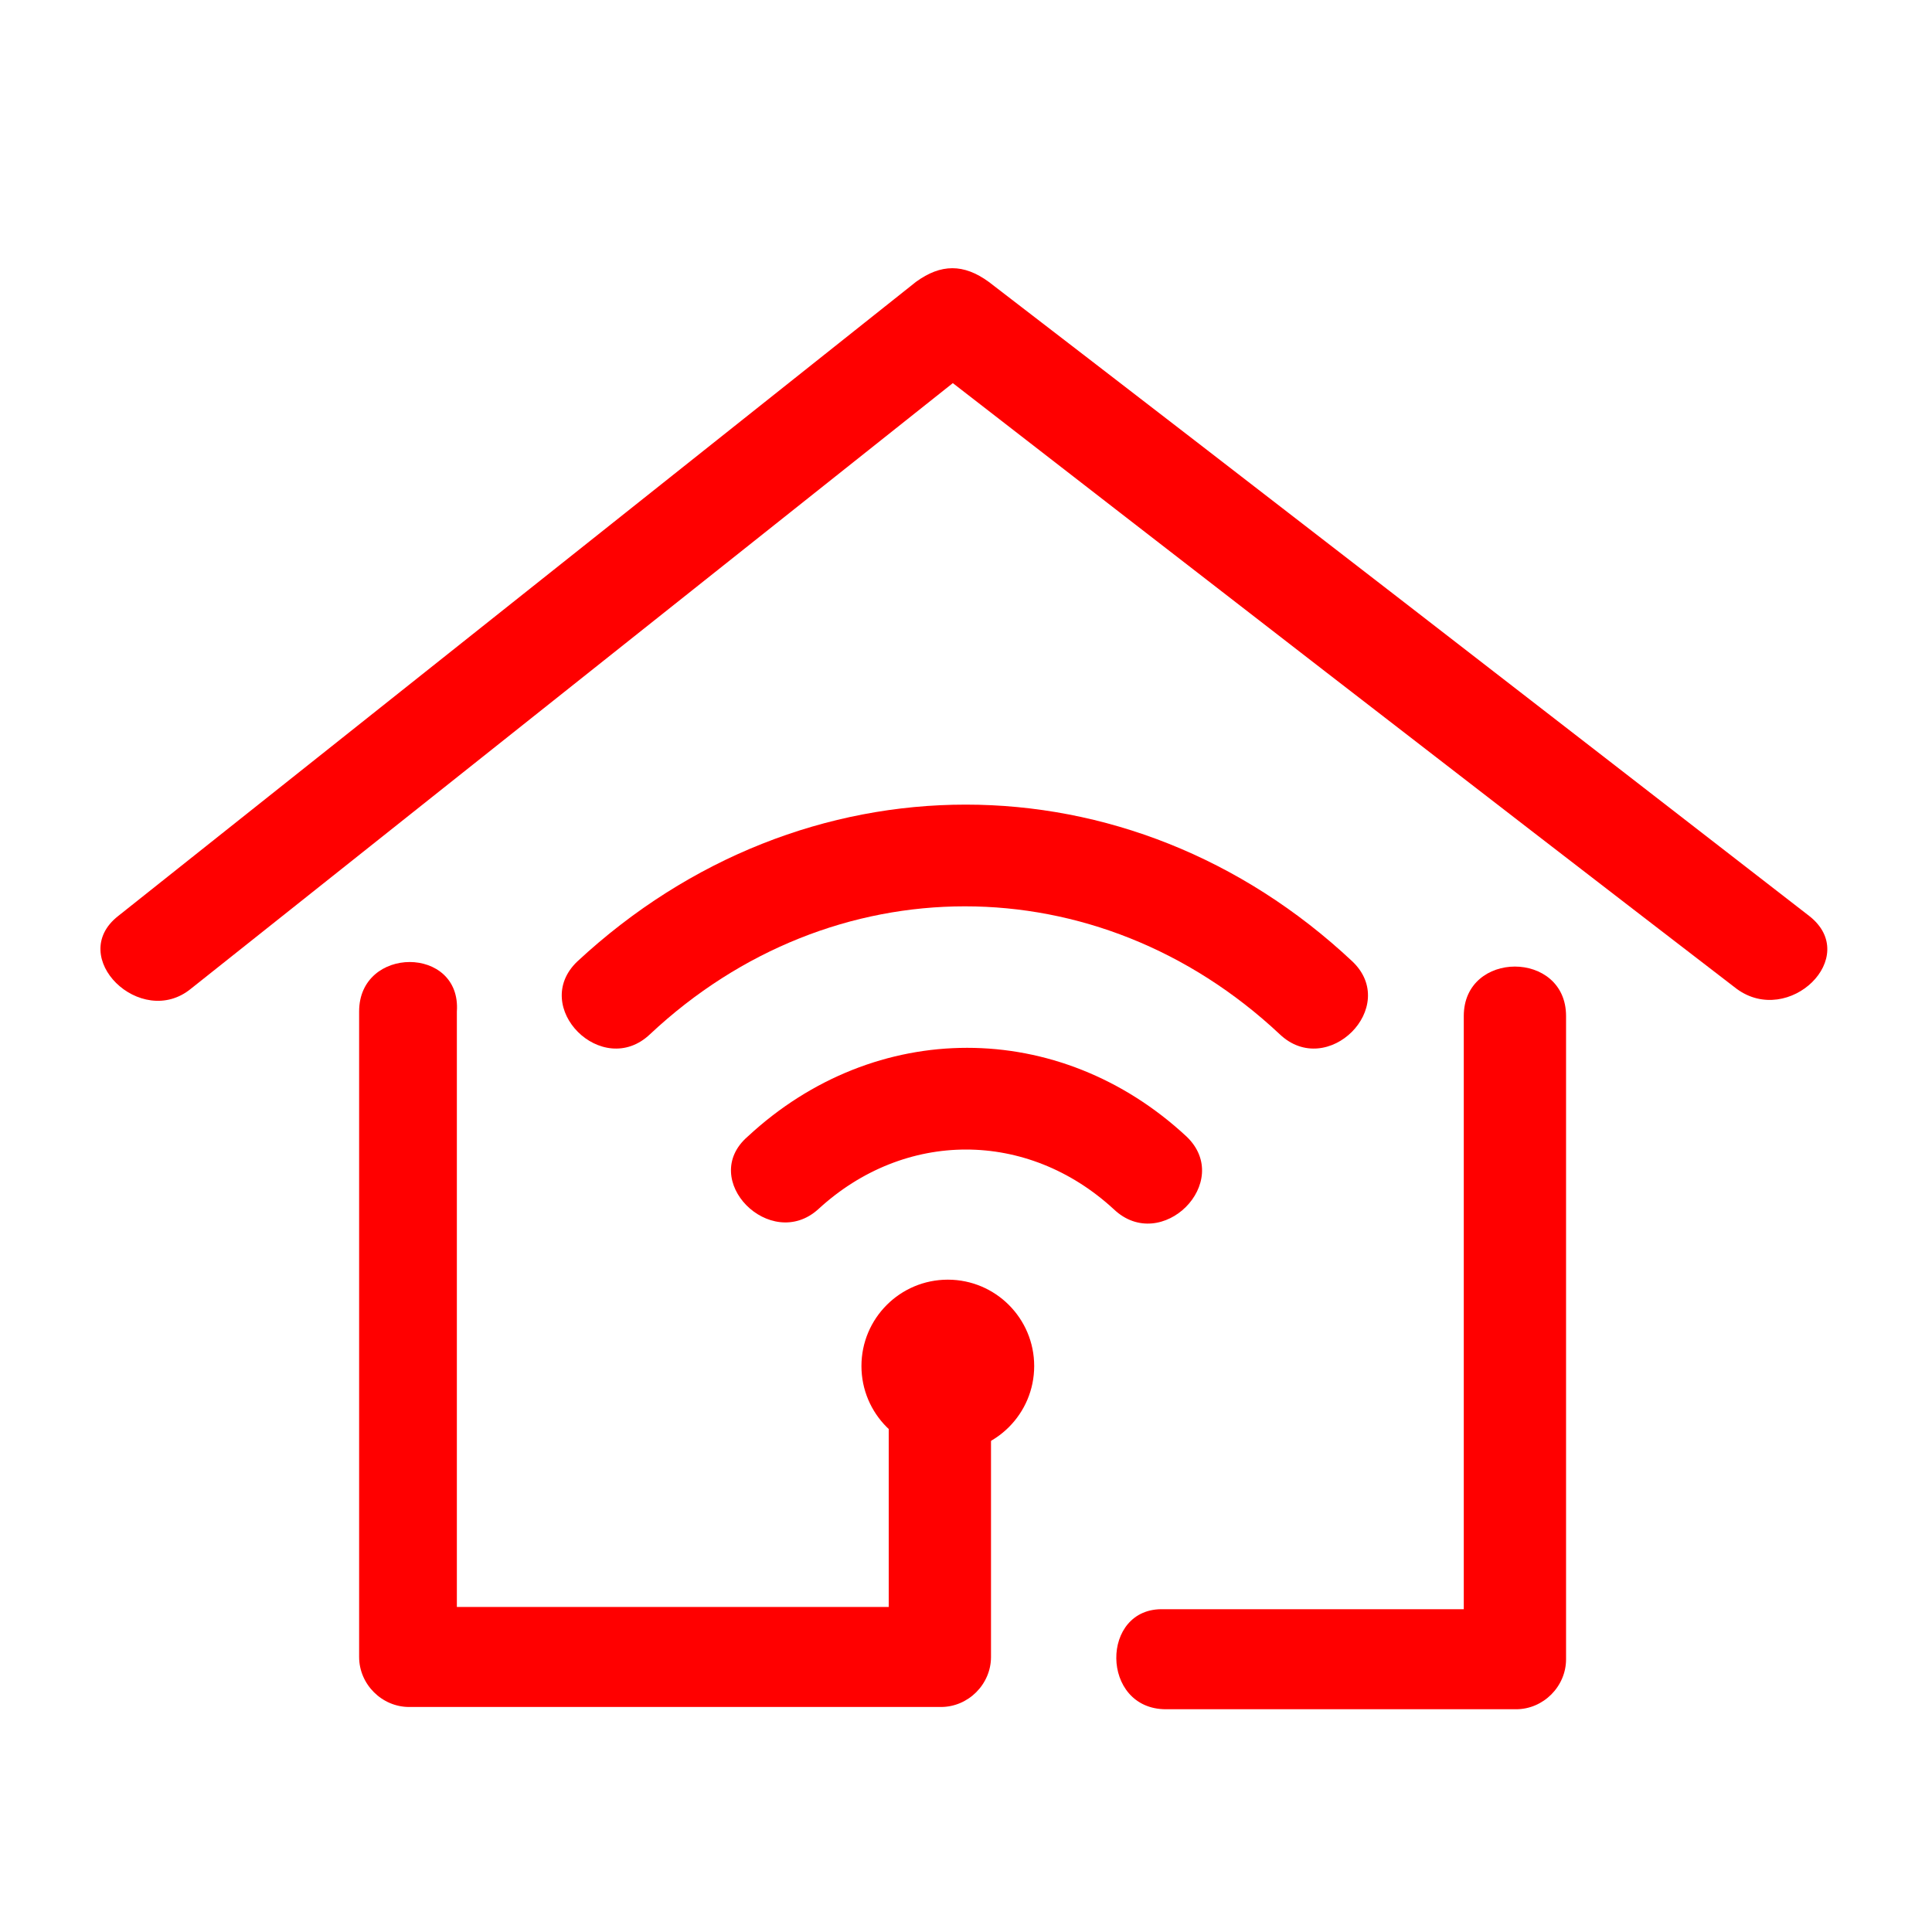 <svg fill="#FF0000" xmlns="http://www.w3.org/2000/svg" xmlns:xlink="http://www.w3.org/1999/xlink" version="1.1" x="0px" y="0px" viewBox="0 0 85 85" style="enable-background:new 0 0 85 85;" xml:space="preserve"><g><g><path d="M15.8,44.5c0,9.5,0,18.9,0,28.4c0,1.2,1,2.2,2.2,2.2c7.8,0,15.6,0,23.4,0c1.2,0,2.2-1,2.2-2.2c0-4.5,0-9,0-13.4    c0-2.9-4.5-2.9-4.5,0c0,4.5,0,9,0,13.4c0.8-0.8,1.5-1.5,2.2-2.2c-7.8,0-15.6,0-23.4,0c0.8,0.8,1.5,1.5,2.2,2.2    c0-9.5,0-18.9,0-28.4C20.3,41.6,15.8,41.6,15.8,44.5L15.8,44.5z"></path></g><g><path d="M51.3,75.2c5.1,0,10.3,0,15.4,0c1.2,0,2.2-1,2.2-2.2c0-9.4,0-18.9,0-28.3c0-2.9-4.5-2.9-4.5,0c0,9.4,0,18.9,0,28.3    c0.8-0.8,1.5-1.5,2.2-2.2c-5.1,0-10.3,0-15.4,0C48.4,70.7,48.4,75.2,51.3,75.2L51.3,75.2z"></path></g></g><g><path d="M8.4,43.5c11.7-9.3,23.4-18.6,35.1-27.9c-1.1,0-2.1,0-3.2,0c12,9.3,24,18.6,36.1,27.9c2.3,1.7,5.5-1.4,3.2-3.2   c-12-9.3-24-18.6-36.1-27.9c-1.1-0.8-2.1-0.8-3.2,0C28.6,21.7,16.9,31,5.2,40.3C2.9,42.1,6.2,45.3,8.4,43.5L8.4,43.5z"></path></g><g><g><path d="M28.6,45.5c8-7.5,19.7-7.5,27.7,0c2.1,2,5.3-1.2,3.2-3.2c-9.8-9.2-24.2-9.2-34.1,0C23.3,44.3,26.5,47.5,28.6,45.5    L28.6,45.5z"></path></g><g><path d="M36,53.2c3.8-3.5,9.2-3.5,13,0c2.1,2,5.3-1.2,3.2-3.2c-5.6-5.2-13.7-5.2-19.3,0C30.7,51.9,33.9,55.1,36,53.2L36,53.2z"></path></g></g><circle cx="41.7" cy="60.1" r="3.8"></circle></svg>